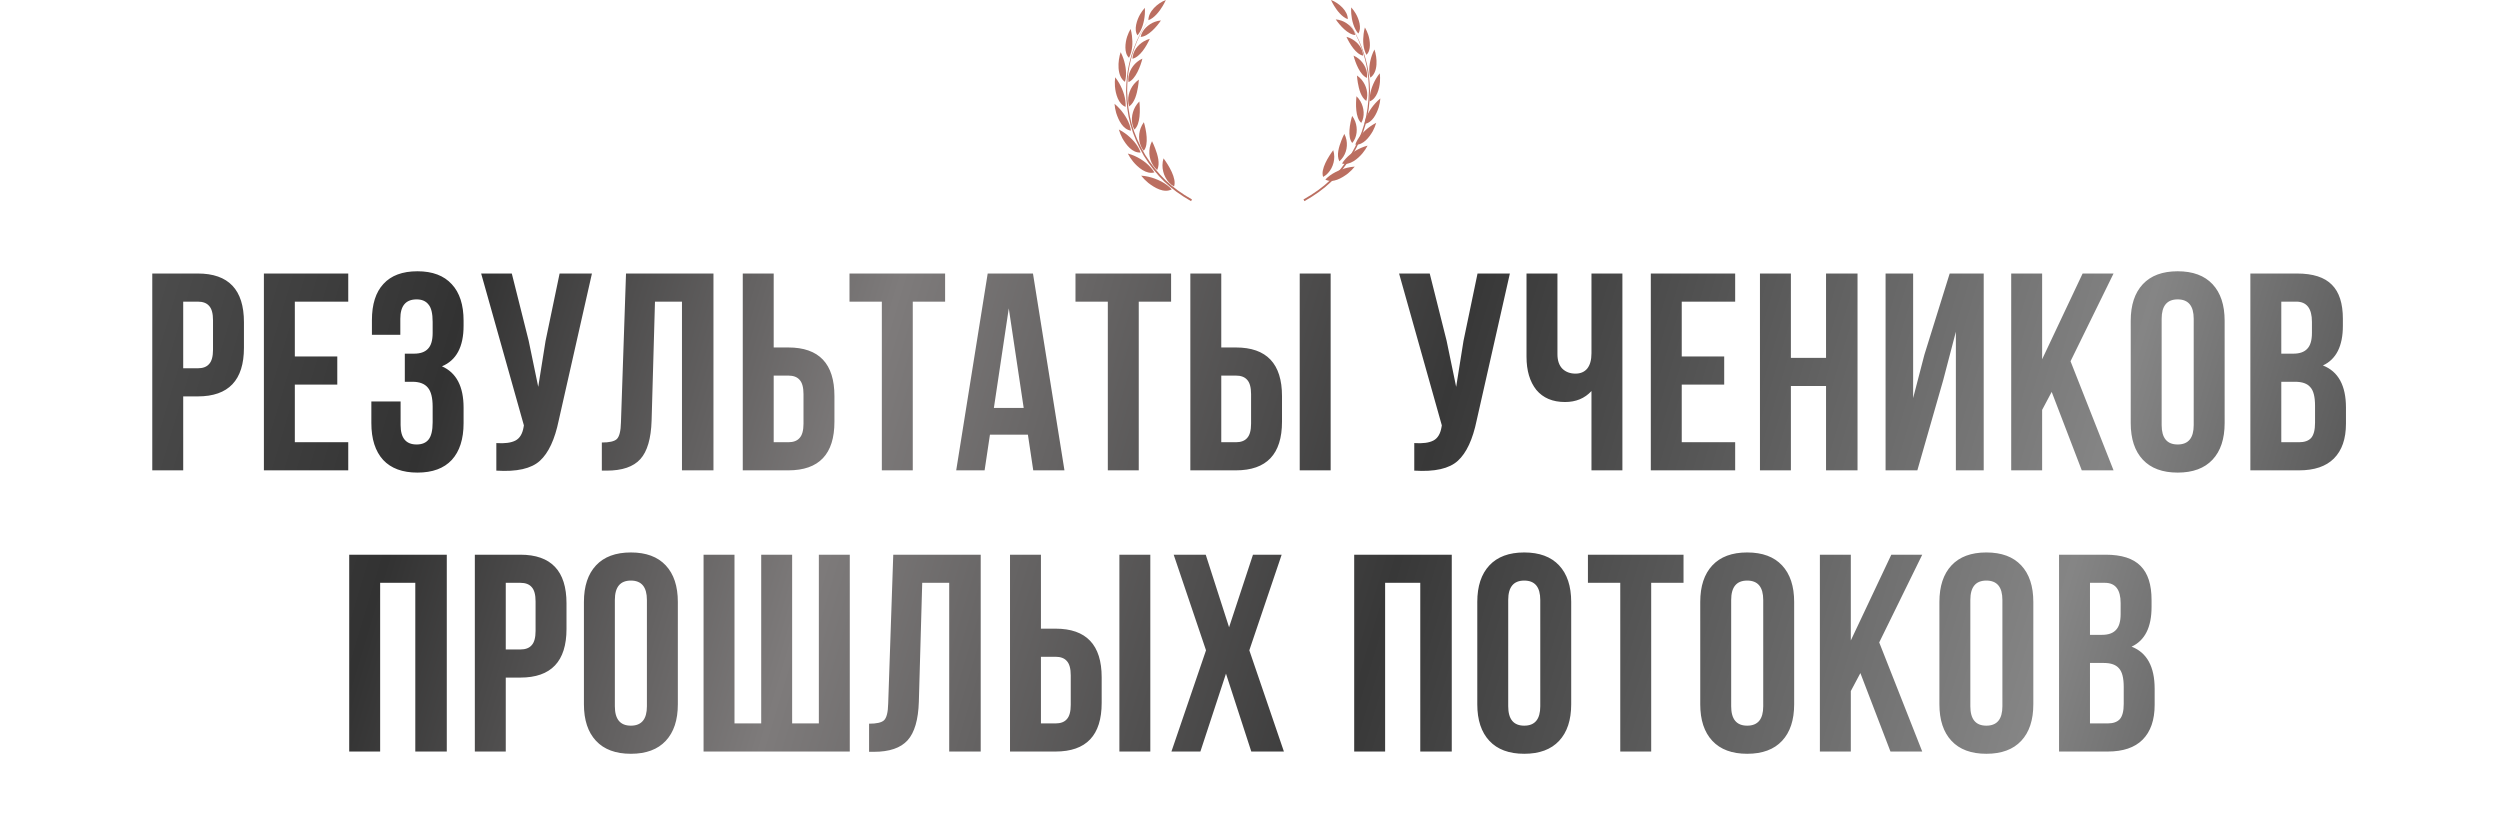 <?xml version="1.0" encoding="UTF-8"?> <svg xmlns="http://www.w3.org/2000/svg" width="489" height="161" viewBox="0 0 489 161" fill="none"> <path d="M38.695 53.5C44.709 53.5 47.715 56.672 47.715 63.015V68.02C47.715 74.363 44.709 77.535 38.695 77.535H35.835V92H29.785V53.5H38.695ZM38.695 59H35.835V72.035H38.695C39.685 72.035 40.419 71.76 40.895 71.21C41.408 70.66 41.665 69.725 41.665 68.405V62.63C41.665 61.31 41.408 60.375 40.895 59.825C40.419 59.275 39.685 59 38.695 59ZM57.668 59V69.725H65.973V75.225H57.668V86.5H68.118V92H51.618V53.5H68.118V59H57.668ZM84.627 65.105V62.96C84.627 61.31 84.352 60.173 83.802 59.55C83.288 58.89 82.518 58.56 81.492 58.56C79.365 58.56 78.302 59.825 78.302 62.355V65.49H72.747V62.63C72.747 59.513 73.498 57.148 75.002 55.535C76.505 53.885 78.723 53.06 81.657 53.06C84.59 53.06 86.827 53.903 88.367 55.59C89.907 57.24 90.677 59.623 90.677 62.74V63.73C90.677 67.837 89.265 70.477 86.442 71.65C89.265 72.897 90.677 75.592 90.677 79.735V82.76C90.677 85.877 89.907 88.278 88.367 89.965C86.827 91.615 84.59 92.44 81.657 92.44C78.723 92.44 76.487 91.615 74.947 89.965C73.407 88.278 72.637 85.877 72.637 82.76V78.525H78.357V83.145C78.357 85.675 79.402 86.94 81.492 86.94C82.518 86.94 83.288 86.628 83.802 86.005C84.352 85.345 84.627 84.208 84.627 82.595V79.57C84.627 77.81 84.315 76.563 83.692 75.83C83.068 75.06 82.06 74.675 80.667 74.675H79.182V69.175H80.997C82.207 69.175 83.105 68.863 83.692 68.24C84.315 67.617 84.627 66.572 84.627 65.105ZM115.783 53.5L109.293 82.21C108.523 85.95 107.295 88.59 105.608 90.13C103.922 91.67 101.08 92.312 97.083 92.055V86.665C98.733 86.775 99.98 86.61 100.823 86.17C101.667 85.73 102.198 84.85 102.418 83.53L102.473 83.2L94.113 53.5H100.108L103.408 66.645L105.278 75.665L106.708 66.7L109.458 53.5H115.783ZM117.719 92.055V86.555C119.186 86.555 120.158 86.335 120.634 85.895C121.148 85.418 121.423 84.318 121.459 82.595L122.449 53.5H139.554V92H133.394V59H128.114L127.454 82.265C127.344 85.785 126.611 88.297 125.254 89.8C123.898 91.303 121.698 92.055 118.654 92.055H117.719ZM154.195 92H145.285V53.5H151.335V67.965H154.195C160.208 67.965 163.215 71.137 163.215 77.48V82.485C163.215 88.828 160.208 92 154.195 92ZM151.335 86.5H154.195C155.185 86.5 155.918 86.225 156.395 85.675C156.908 85.125 157.165 84.19 157.165 82.87V77.095C157.165 75.775 156.908 74.84 156.395 74.29C155.918 73.74 155.185 73.465 154.195 73.465H151.335V86.5ZM166.163 59V53.5H184.863V59H178.538V92H172.488V59H166.163ZM202.048 53.5L208.208 92H202.103L201.058 85.015H193.633L192.588 92H187.033L193.193 53.5H202.048ZM197.318 60.32L194.403 79.79H200.233L197.318 60.32ZM210.365 59V53.5H229.065V59H222.74V92H216.69V59H210.365ZM241.74 92H232.83V53.5H238.88V67.965H241.74C247.753 67.965 250.76 71.137 250.76 77.48V82.485C250.76 88.828 247.753 92 241.74 92ZM238.88 86.5H241.74C242.73 86.5 243.463 86.225 243.94 85.675C244.453 85.125 244.71 84.19 244.71 82.87V77.095C244.71 75.775 244.453 74.84 243.94 74.29C243.463 73.74 242.73 73.465 241.74 73.465H238.88V86.5ZM260.275 92H254.225V53.5H260.275V92ZM295.33 53.5L288.84 82.21C288.07 85.95 286.842 88.59 285.155 90.13C283.469 91.67 280.627 92.312 276.63 92.055V86.665C278.28 86.775 279.527 86.61 280.37 86.17C281.214 85.73 281.745 84.85 281.965 83.53L282.02 83.2L273.66 53.5H279.655L282.955 66.645L284.825 75.665L286.255 66.7L289.005 53.5H295.33ZM311.291 53.5H317.341V92H311.291V76.49C309.971 77.92 308.248 78.635 306.121 78.635C303.701 78.635 301.831 77.847 300.511 76.27C299.228 74.657 298.586 72.493 298.586 69.78V53.5H304.636V69.285C304.636 70.532 304.966 71.485 305.626 72.145C306.286 72.768 307.13 73.08 308.156 73.08C309.146 73.08 309.916 72.75 310.466 72.09C311.016 71.393 311.291 70.403 311.291 69.12V53.5ZM328.949 59V69.725H337.254V75.225H328.949V86.5H339.399V92H322.899V53.5H339.399V59H328.949ZM350.298 75.5V92H344.248V53.5H350.298V70H357.173V53.5H363.333V92H357.173V75.5H350.298ZM380.094 74.345L375.034 92H368.819V53.5H374.209V77.865L376.409 69.395L381.359 53.5H388.014V92H382.569V64.885L380.094 74.345ZM407.196 92L401.311 76.655L399.441 80.175V92H393.391V53.5H399.441V70.275L407.361 53.5H413.411L404.996 70.66L413.411 92H407.196ZM422.819 62.355V83.145C422.819 85.675 423.864 86.94 425.954 86.94C428.044 86.94 429.089 85.675 429.089 83.145V62.355C429.089 59.825 428.044 58.56 425.954 58.56C423.864 58.56 422.819 59.825 422.819 62.355ZM416.769 82.76V62.74C416.769 59.66 417.558 57.277 419.134 55.59C420.711 53.903 422.984 53.06 425.954 53.06C428.924 53.06 431.198 53.903 432.774 55.59C434.351 57.277 435.139 59.66 435.139 62.74V82.76C435.139 85.84 434.351 88.223 432.774 89.91C431.198 91.597 428.924 92.44 425.954 92.44C422.984 92.44 420.711 91.597 419.134 89.91C417.558 88.223 416.769 85.84 416.769 82.76ZM449.301 53.5C452.418 53.5 454.691 54.233 456.121 55.7C457.551 57.13 458.266 59.348 458.266 62.355V63.73C458.266 67.69 456.964 70.275 454.361 71.485C457.368 72.658 458.871 75.408 458.871 79.735V82.87C458.871 85.84 458.083 88.113 456.506 89.69C454.966 91.23 452.693 92 449.686 92H440.171V53.5H449.301ZM448.916 74.675H446.221V86.5H449.686C450.749 86.5 451.538 86.225 452.051 85.675C452.564 85.088 452.821 84.098 452.821 82.705V79.35C452.821 77.59 452.509 76.38 451.886 75.72C451.299 75.023 450.309 74.675 448.916 74.675ZM449.136 59H446.221V69.175H448.586C449.796 69.175 450.694 68.863 451.281 68.24C451.904 67.617 452.216 66.572 452.216 65.105V62.96C452.216 60.32 451.189 59 449.136 59ZM74.357 114V147H68.307V108.5H87.392V147H81.232V114H74.357ZM101.788 108.5C107.802 108.5 110.808 111.672 110.808 118.015V123.02C110.808 129.363 107.802 132.535 101.788 132.535H98.928V147H92.878V108.5H101.788ZM101.788 114H98.928V127.035H101.788C102.778 127.035 103.512 126.76 103.988 126.21C104.502 125.66 104.758 124.725 104.758 123.405V117.63C104.758 116.31 104.502 115.375 103.988 114.825C103.512 114.275 102.778 114 101.788 114ZM120.266 117.355V138.145C120.266 140.675 121.311 141.94 123.401 141.94C125.491 141.94 126.536 140.675 126.536 138.145V117.355C126.536 114.825 125.491 113.56 123.401 113.56C121.311 113.56 120.266 114.825 120.266 117.355ZM114.216 137.76V117.74C114.216 114.66 115.004 112.277 116.581 110.59C118.157 108.903 120.431 108.06 123.401 108.06C126.371 108.06 128.644 108.903 130.221 110.59C131.797 112.277 132.586 114.66 132.586 117.74V137.76C132.586 140.84 131.797 143.223 130.221 144.91C128.644 146.597 126.371 147.44 123.401 147.44C120.431 147.44 118.157 146.597 116.581 144.91C115.004 143.223 114.216 140.84 114.216 137.76ZM166.217 147H137.617V108.5H143.667V141.5H148.892V108.5H154.942V141.5H160.167V108.5H166.217V147ZM169.991 147.055V141.555C171.458 141.555 172.429 141.335 172.906 140.895C173.419 140.418 173.694 139.318 173.731 137.595L174.721 108.5H191.826V147H185.666V114H180.386L179.726 137.265C179.616 140.785 178.883 143.297 177.526 144.8C176.169 146.303 173.969 147.055 170.926 147.055H169.991ZM206.467 147H197.557V108.5H203.607V122.965H206.467C212.48 122.965 215.487 126.137 215.487 132.48V137.485C215.487 143.828 212.48 147 206.467 147ZM203.607 141.5H206.467C207.457 141.5 208.19 141.225 208.667 140.675C209.18 140.125 209.437 139.19 209.437 137.87V132.095C209.437 130.775 209.18 129.84 208.667 129.29C208.19 128.74 207.457 128.465 206.467 128.465H203.607V141.5ZM225.002 147H218.952V108.5H225.002V147ZM245.082 108.5H250.692L244.367 127.2L251.132 147H244.752L239.802 131.765L234.797 147H229.132L235.897 127.2L229.572 108.5H235.842L240.407 122.69L245.082 108.5ZM270.93 114V147H264.88V108.5H283.965V147H277.805V114H270.93ZM295.007 117.355V138.145C295.007 140.675 296.052 141.94 298.142 141.94C300.232 141.94 301.277 140.675 301.277 138.145V117.355C301.277 114.825 300.232 113.56 298.142 113.56C296.052 113.56 295.007 114.825 295.007 117.355ZM288.957 137.76V117.74C288.957 114.66 289.745 112.277 291.322 110.59C292.898 108.903 295.172 108.06 298.142 108.06C301.112 108.06 303.385 108.903 304.962 110.59C306.538 112.277 307.327 114.66 307.327 117.74V137.76C307.327 140.84 306.538 143.223 304.962 144.91C303.385 146.597 301.112 147.44 298.142 147.44C295.172 147.44 292.898 146.597 291.322 144.91C289.745 143.223 288.957 140.84 288.957 137.76ZM310.598 114V108.5H329.298V114H322.973V147H316.923V114H310.598ZM338.618 117.355V138.145C338.618 140.675 339.663 141.94 341.753 141.94C343.843 141.94 344.888 140.675 344.888 138.145V117.355C344.888 114.825 343.843 113.56 341.753 113.56C339.663 113.56 338.618 114.825 338.618 117.355ZM332.568 137.76V117.74C332.568 114.66 333.356 112.277 334.933 110.59C336.51 108.903 338.783 108.06 341.753 108.06C344.723 108.06 346.996 108.903 348.573 110.59C350.15 112.277 350.938 114.66 350.938 117.74V137.76C350.938 140.84 350.15 143.223 348.573 144.91C346.996 146.597 344.723 147.44 341.753 147.44C338.783 147.44 336.51 146.597 334.933 144.91C333.356 143.223 332.568 140.84 332.568 137.76ZM369.775 147L363.89 131.655L362.02 135.175V147H355.97V108.5H362.02V125.275L369.94 108.5H375.99L367.575 125.66L375.99 147H369.775ZM385.398 117.355V138.145C385.398 140.675 386.443 141.94 388.533 141.94C390.623 141.94 391.668 140.675 391.668 138.145V117.355C391.668 114.825 390.623 113.56 388.533 113.56C386.443 113.56 385.398 114.825 385.398 117.355ZM379.348 137.76V117.74C379.348 114.66 380.136 112.277 381.713 110.59C383.29 108.903 385.563 108.06 388.533 108.06C391.503 108.06 393.776 108.903 395.353 110.59C396.93 112.277 397.718 114.66 397.718 117.74V137.76C397.718 140.84 396.93 143.223 395.353 144.91C393.776 146.597 391.503 147.44 388.533 147.44C385.563 147.44 383.29 146.597 381.713 144.91C380.136 143.223 379.348 140.84 379.348 137.76ZM411.88 108.5C414.996 108.5 417.27 109.233 418.7 110.7C420.13 112.13 420.845 114.348 420.845 117.355V118.73C420.845 122.69 419.543 125.275 416.94 126.485C419.946 127.658 421.45 130.408 421.45 134.735V137.87C421.45 140.84 420.661 143.113 419.085 144.69C417.545 146.23 415.271 147 412.265 147H402.75V108.5H411.88ZM411.495 129.675H408.8V141.5H412.265C413.328 141.5 414.116 141.225 414.63 140.675C415.143 140.088 415.4 139.098 415.4 137.705V134.35C415.4 132.59 415.088 131.38 414.465 130.72C413.878 130.023 412.888 129.675 411.495 129.675ZM411.715 114H408.8V124.175H411.165C412.375 124.175 413.273 123.863 413.86 123.24C414.483 122.617 414.795 121.572 414.795 120.105V117.96C414.795 115.32 413.768 114 411.715 114Z" fill="url(#paint0_linear_418_1596)"></path> <path d="M223.752 8.074C222.505 8.81 221.586 9.994 221.505 11.485C222.975 11.193 224.273 8.989 224.901 7.595C224.496 7.7 224.111 7.864 223.752 8.074ZM222.393 12.128C221.286 13.043 220.496 14.601 220.731 16.059C222.135 15.508 223.096 12.907 223.455 11.469C223.072 11.638 222.715 11.861 222.393 12.128ZM221.809 16.444C220.829 17.659 220.38 19.305 220.862 20.817C221.96 20.062 222.369 18.333 222.586 17.051C222.669 16.56 222.726 16.068 222.761 15.573C222.404 15.816 222.085 16.112 221.809 16.444ZM222.059 20.883C221.317 22.183 221.111 24.004 221.888 25.337C223.098 24.315 223.026 21.378 222.859 19.846C222.542 20.15 222.275 20.502 222.059 20.883ZM223.115 25.055C222.586 26.473 222.708 28.303 223.717 29.487C224.756 28.275 224.181 25.39 223.741 23.904C223.479 24.254 223.269 24.643 223.115 25.055ZM224.894 28.863C224.588 30.485 225.095 32.157 226.338 33.265C226.975 31.991 226.419 30.266 225.944 29.01C225.765 28.535 225.559 28.069 225.334 27.616C225.126 28.008 224.98 28.43 224.894 28.863ZM227.377 32.313C227.36 33.935 228.196 35.675 229.638 36.485C230.226 34.948 228.541 32.256 227.588 30.971C227.45 31.405 227.382 31.858 227.377 32.313ZM225.892 4.268C224.632 4.734 223.374 5.848 223.111 7.219C224.583 7.162 226.275 5.196 227.08 3.999C226.675 4.034 226.275 4.126 225.892 4.268ZM227.428 1.169C226.824 2.182 225.787 3.546 224.629 3.951C224.59 2.261 226.448 0.593 228.038 0C227.857 0.401 227.653 0.792 227.428 1.169ZM221.409 6.984C221.588 8.46 221.529 9.966 220.836 11.303C219.818 10.381 220.092 8.311 220.468 7.164C220.639 6.643 220.877 6.131 221.146 5.658C221.269 6.091 221.354 6.536 221.409 6.984ZM219.737 11.454C220.208 12.824 220.466 14.597 220.039 16.009C218.409 14.89 218.626 11.909 219.201 10.204C219.411 10.605 219.588 11.025 219.737 11.454ZM218.917 16.278C219.696 17.657 220.265 19.316 220.168 20.905C218.731 20.349 218.199 18.32 218.085 16.906C218.037 16.309 218.053 15.707 218.125 15.114C218.42 15.477 218.683 15.871 218.917 16.278ZM219.033 21.295C220.037 22.42 221.039 24.033 221.221 25.558C219.615 25.32 218.777 23.481 218.333 22.115C218.16 21.524 218.048 20.914 218 20.301C218.37 20.601 218.713 20.938 219.033 21.295ZM220.074 26.081C221.313 26.977 222.614 28.353 223.104 29.831C221.468 29.949 220.26 28.31 219.545 27.053C219.254 26.506 219.022 25.928 218.849 25.333C219.278 25.547 219.687 25.801 220.074 26.081ZM221.96 30.514C223.492 31.205 224.912 32.287 225.8 33.722C224.214 34.178 222.551 32.724 221.632 31.606C221.234 31.12 220.886 30.59 220.597 30.032C221.063 30.15 221.52 30.317 221.96 30.514ZM224.682 34.581C226.277 34.957 228.084 35.8 229.193 37.036C227.673 37.853 225.789 36.695 224.601 35.773C224.089 35.353 223.623 34.876 223.209 34.359C223.706 34.388 224.201 34.467 224.682 34.581ZM223.923 2.848C223.818 4.196 223.4 5.872 222.492 6.914C221.717 5.798 222.404 3.848 223.004 2.808C223.269 2.351 223.579 1.92 223.931 1.526C223.964 1.963 223.958 2.408 223.923 2.848Z" fill="#BB6E60"></path> <path d="M224.639 3.958C223.764 5.275 223.106 6.479 222.468 7.928C221.061 11.324 220.505 14.086 220.468 17.767C220.59 22.598 221.581 26.15 224.012 30.314C226.513 34.241 229.111 36.718 233.152 39.012C233.091 39.123 233.03 39.235 232.971 39.349C228.88 37.005 226.253 34.481 223.742 30.481C221.311 26.253 220.336 22.65 220.261 17.767C220.338 14.064 220.93 11.294 222.398 7.897C223.06 6.452 223.738 5.262 224.639 3.958Z" fill="#BB6E60"></path> <path d="M264.469 7.658C265.668 8.356 266.552 9.479 266.63 10.893C265.216 10.617 263.968 8.526 263.365 7.204C263.754 7.303 264.124 7.459 264.469 7.658ZM265.776 11.503C266.84 12.371 267.6 13.849 267.374 15.232C266.024 14.709 265.1 12.242 264.755 10.878C265.121 11.038 265.466 11.25 265.776 11.503ZM266.337 15.597C267.28 16.749 267.711 18.311 267.248 19.745C266.192 19.029 265.799 17.389 265.59 16.172C265.511 15.707 265.456 15.24 265.422 14.771C265.765 15.001 266.072 15.282 266.337 15.597ZM266.097 19.807C266.811 21.041 267.008 22.768 266.262 24.032C265.098 23.062 265.168 20.276 265.327 18.823C265.63 19.112 265.889 19.446 266.097 19.807ZM265.081 23.764C265.59 25.11 265.473 26.845 264.503 27.968C263.503 26.818 264.057 24.082 264.48 22.672C264.732 23.004 264.934 23.374 265.081 23.764ZM263.371 27.377C263.665 28.915 263.177 30.501 261.982 31.551C261.37 30.343 261.905 28.707 262.361 27.516C262.534 27.065 262.731 26.623 262.948 26.193C263.148 26.565 263.287 26.965 263.371 27.377ZM260.983 30.648C261 32.187 260.196 33.837 258.81 34.605C258.244 33.148 259.864 30.594 260.781 29.376C260.912 29.787 260.979 30.216 260.983 30.648ZM262.412 4.048C263.623 4.49 264.833 5.547 265.086 6.847C263.67 6.793 262.043 4.928 261.269 3.793C261.658 3.826 262.043 3.913 262.412 4.048ZM260.935 1.109C261.515 2.07 262.513 3.363 263.626 3.747C263.663 2.145 261.877 0.563 260.348 0C260.522 0.38 260.718 0.752 260.935 1.109ZM266.722 6.625C266.55 8.024 266.607 9.452 267.273 10.721C268.252 9.847 267.989 7.883 267.627 6.795C267.463 6.301 267.233 5.815 266.975 5.367C266.857 5.778 266.775 6.199 266.722 6.625ZM268.33 10.864C267.877 12.163 267.629 13.845 268.039 15.184C269.607 14.123 269.398 11.296 268.845 9.678C268.641 10.058 268.471 10.457 268.33 10.864ZM269.118 15.439C268.37 16.747 267.823 18.321 267.915 19.828C269.297 19.301 269.809 17.376 269.918 16.035C269.964 15.469 269.949 14.898 269.88 14.335C269.594 14.68 269.341 15.053 269.118 15.439ZM269.007 20.198C268.041 21.265 267.078 22.795 266.903 24.242C268.447 24.015 269.253 22.272 269.68 20.976C269.846 20.416 269.954 19.836 270 19.255C269.642 19.54 269.312 19.859 269.007 20.198ZM268.006 24.738C266.815 25.587 265.563 26.893 265.092 28.294C266.665 28.406 267.827 26.851 268.515 25.66C268.795 25.141 269.018 24.593 269.184 24.028C268.771 24.231 268.378 24.472 268.006 24.738ZM266.192 28.942C264.719 29.598 263.354 30.623 262.5 31.985C264.025 32.417 265.624 31.039 266.508 29.978C266.891 29.517 267.225 29.015 267.503 28.485C267.055 28.597 266.615 28.755 266.192 28.942ZM263.575 32.799C262.041 33.156 260.304 33.955 259.237 35.128C260.699 35.903 262.511 34.804 263.653 33.931C264.145 33.532 264.593 33.079 264.991 32.589C264.513 32.616 264.038 32.691 263.575 32.799ZM264.305 2.701C264.406 3.98 264.808 5.57 265.681 6.558C266.426 5.499 265.765 3.65 265.189 2.664C264.934 2.23 264.635 1.821 264.297 1.447C264.265 1.862 264.271 2.284 264.305 2.701Z" fill="#BB6E60"></path> <path d="M263.548 3.958C264.432 5.275 265.095 6.479 265.739 7.928C267.158 11.324 267.719 14.086 267.756 17.767C267.633 22.598 266.633 26.15 264.181 30.314C261.659 34.241 259.037 36.718 254.962 39.012C255.023 39.123 255.085 39.235 255.144 39.349C259.27 37.005 261.92 34.481 264.454 30.481C266.906 26.253 267.89 22.65 267.965 17.767C267.888 14.064 267.29 11.294 265.809 7.897C265.141 6.452 264.456 5.262 263.548 3.958Z" fill="#BB6E60"></path> <defs> <linearGradient id="paint0_linear_418_1596" x1="6.668" y1="57.173" x2="472.117" y2="196.397" gradientUnits="userSpaceOnUse"> <stop stop-color="#555555"></stop> <stop offset="0.167" stop-color="#323232"></stop> <stop offset="0.333" stop-color="#7E7B7B"></stop> <stop offset="0.557" stop-color="#383838"></stop> <stop offset="0.818" stop-color="#858585"></stop> <stop offset="1" stop-color="#333333"></stop> </linearGradient> </defs> </svg> 